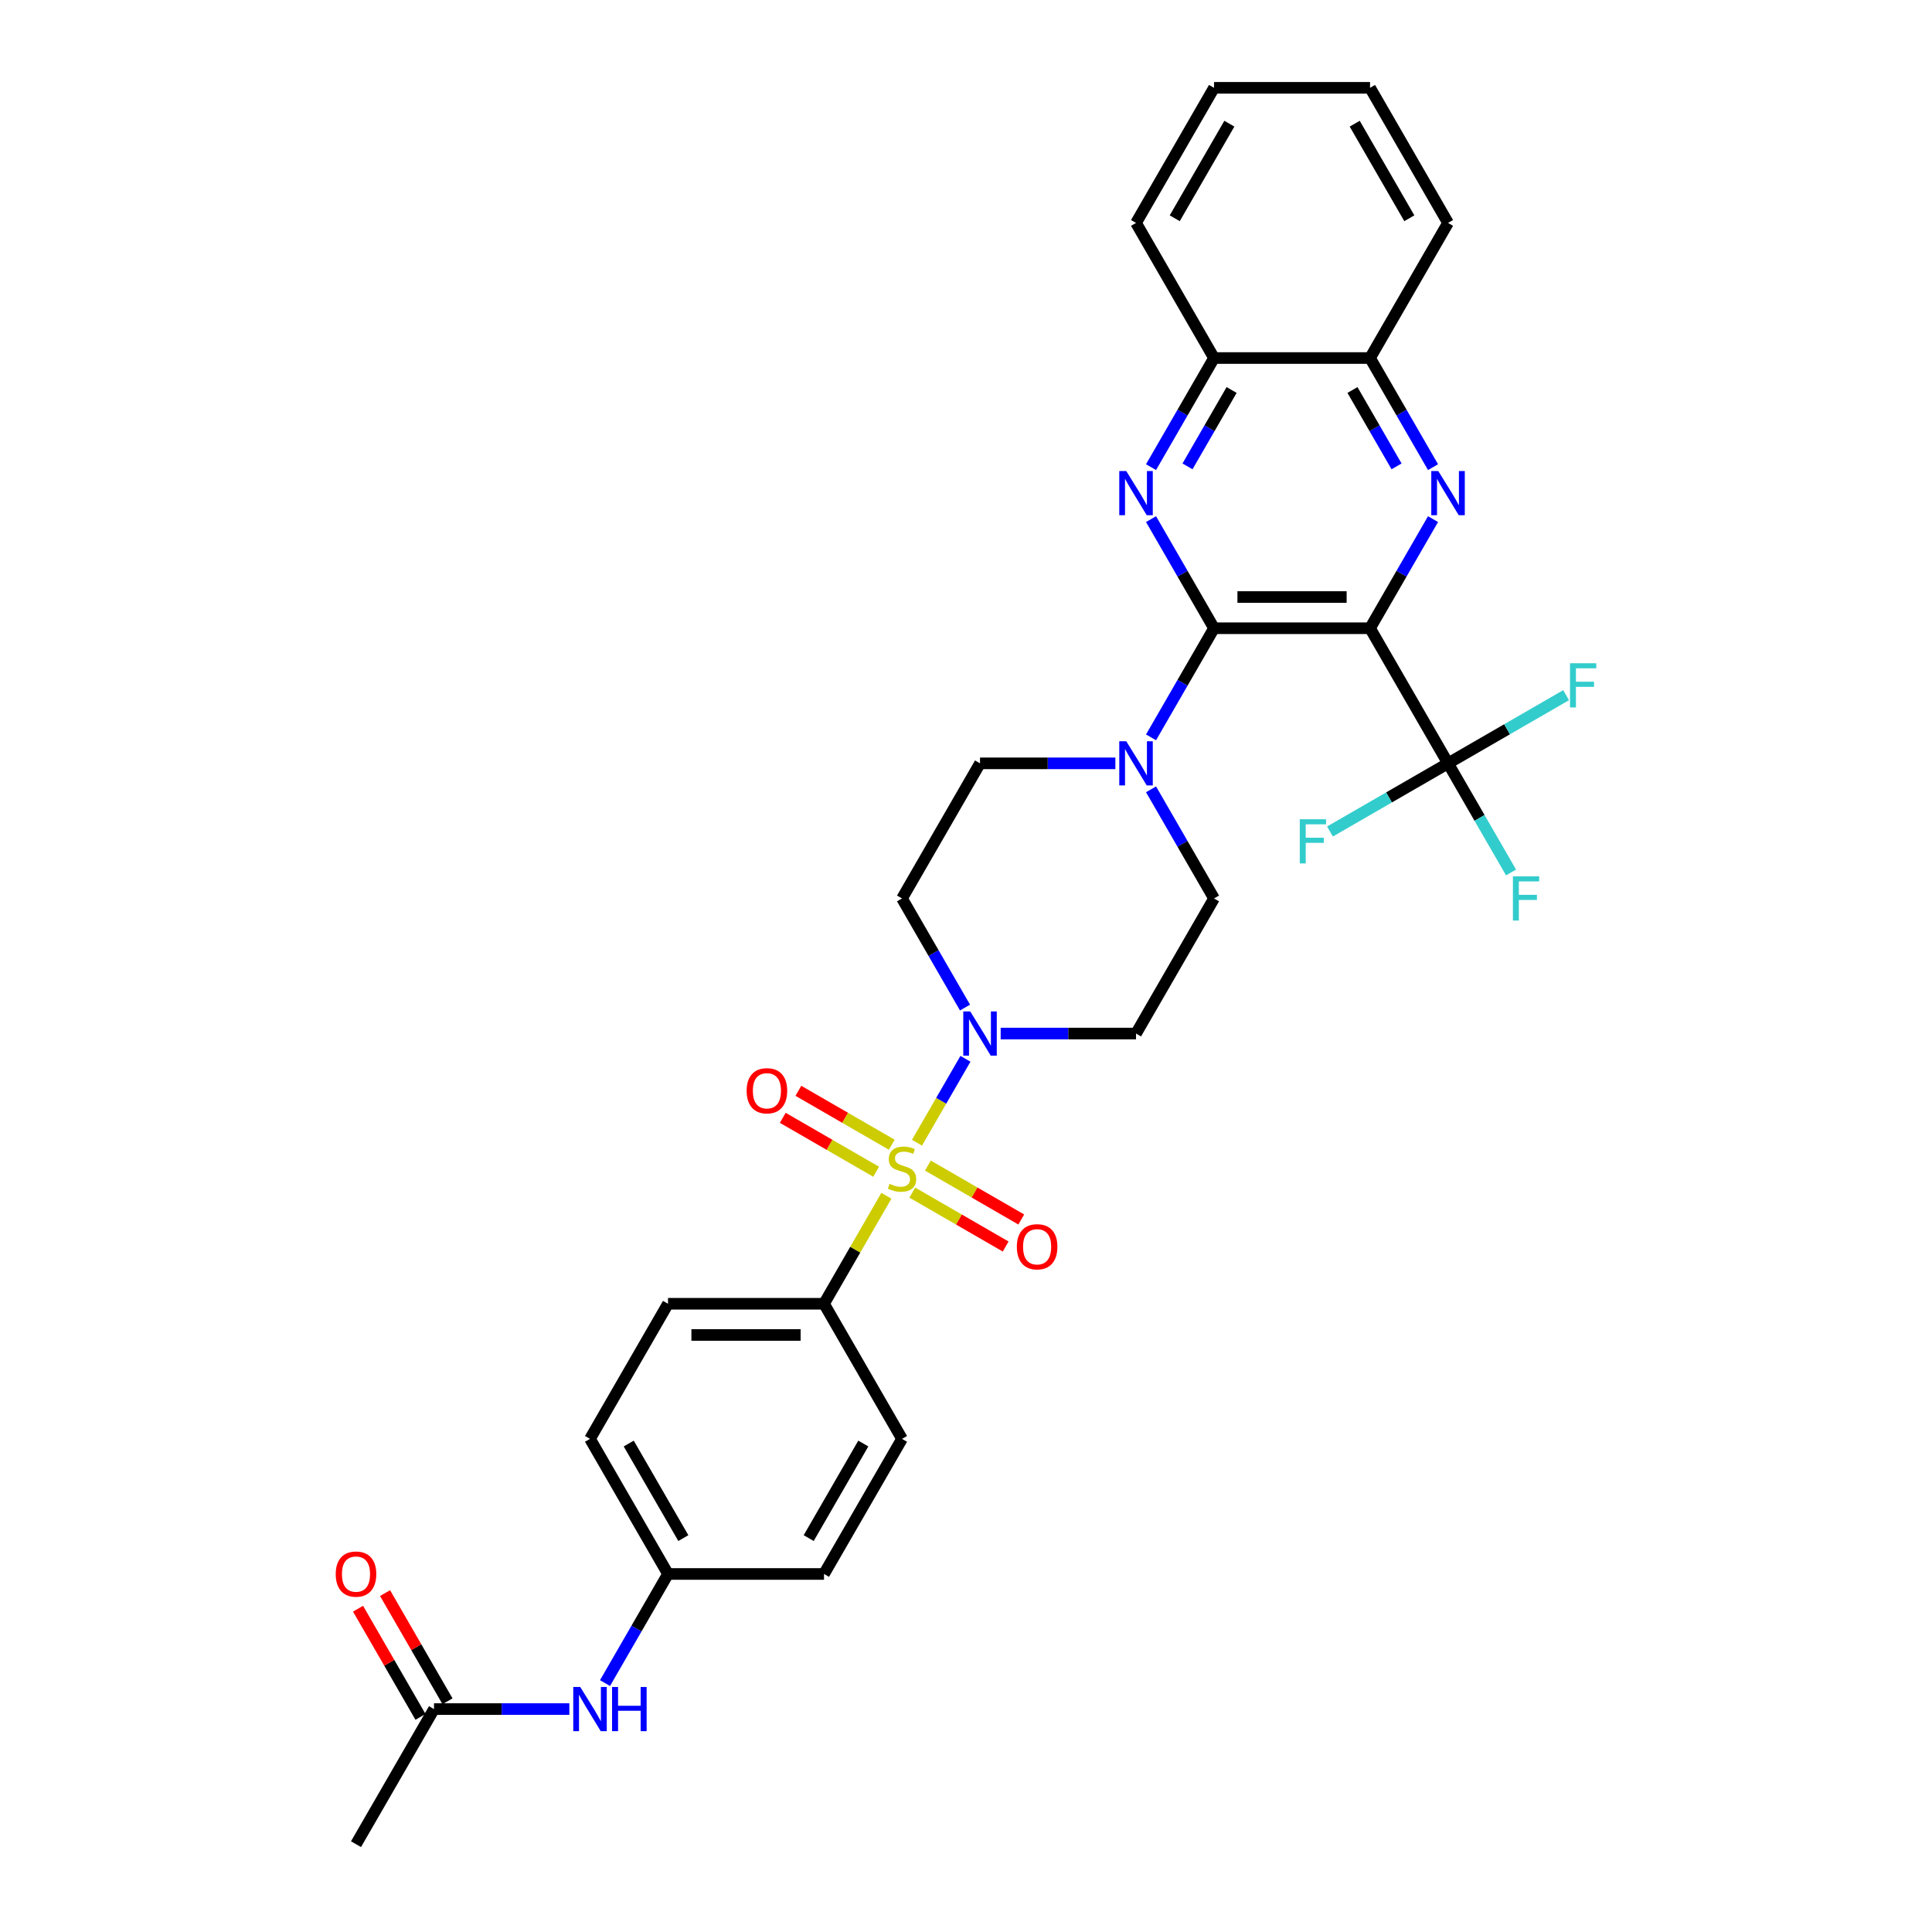 <?xml version='1.0' encoding='iso-8859-1'?>
<svg version='1.1' baseProfile='full'
              xmlns='http://www.w3.org/2000/svg'
                      xmlns:rdkit='http://www.rdkit.org/xml'
                      xmlns:xlink='http://www.w3.org/1999/xlink'
                  xml:space='preserve'
width='1000px' height='1000px' viewBox='0 0 1000 1000'>
<!-- END OF HEADER -->
<rect style='opacity:1.0;fill:#FFFFFF;stroke:none' width='1000' height='1000' x='0' y='0'> </rect>
<path class='bond-4' d='M 474.632,591.475 L 487.174,569.753' style='fill:none;fill-rule:evenodd;stroke:#CCCC00;stroke-width:6px;stroke-linecap:butt;stroke-linejoin:miter;stroke-opacity:1' />
<path class='bond-4' d='M 487.174,569.753 L 499.715,548.03' style='fill:none;fill-rule:evenodd;stroke:#0000FF;stroke-width:6px;stroke-linecap:butt;stroke-linejoin:miter;stroke-opacity:1' />
<path class='bond-7' d='M 458.782,618.929 L 442.646,646.877' style='fill:none;fill-rule:evenodd;stroke:#CCCC00;stroke-width:6px;stroke-linecap:butt;stroke-linejoin:miter;stroke-opacity:1' />
<path class='bond-7' d='M 442.646,646.877 L 426.51,674.825' style='fill:none;fill-rule:evenodd;stroke:#000000;stroke-width:6px;stroke-linecap:butt;stroke-linejoin:miter;stroke-opacity:1' />
<path class='bond-10' d='M 472.197,617.287 L 496.364,631.239' style='fill:none;fill-rule:evenodd;stroke:#CCCC00;stroke-width:6px;stroke-linecap:butt;stroke-linejoin:miter;stroke-opacity:1' />
<path class='bond-10' d='M 496.364,631.239 L 520.531,645.192' style='fill:none;fill-rule:evenodd;stroke:#FF0000;stroke-width:6px;stroke-linecap:butt;stroke-linejoin:miter;stroke-opacity:1' />
<path class='bond-10' d='M 480.272,603.301 L 504.439,617.253' style='fill:none;fill-rule:evenodd;stroke:#CCCC00;stroke-width:6px;stroke-linecap:butt;stroke-linejoin:miter;stroke-opacity:1' />
<path class='bond-10' d='M 504.439,617.253 L 528.606,631.206' style='fill:none;fill-rule:evenodd;stroke:#FF0000;stroke-width:6px;stroke-linecap:butt;stroke-linejoin:miter;stroke-opacity:1' />
<path class='bond-11' d='M 461.571,592.503 L 437.404,578.551' style='fill:none;fill-rule:evenodd;stroke:#CCCC00;stroke-width:6px;stroke-linecap:butt;stroke-linejoin:miter;stroke-opacity:1' />
<path class='bond-11' d='M 437.404,578.551 L 413.238,564.598' style='fill:none;fill-rule:evenodd;stroke:#FF0000;stroke-width:6px;stroke-linecap:butt;stroke-linejoin:miter;stroke-opacity:1' />
<path class='bond-11' d='M 453.496,606.49 L 429.329,592.537' style='fill:none;fill-rule:evenodd;stroke:#CCCC00;stroke-width:6px;stroke-linecap:butt;stroke-linejoin:miter;stroke-opacity:1' />
<path class='bond-11' d='M 429.329,592.537 L 405.163,578.584' style='fill:none;fill-rule:evenodd;stroke:#FF0000;stroke-width:6px;stroke-linecap:butt;stroke-linejoin:miter;stroke-opacity:1' />
<path class='bond-0' d='M 709.129,325.175 L 628.381,325.175' style='fill:none;fill-rule:evenodd;stroke:#000000;stroke-width:6px;stroke-linecap:butt;stroke-linejoin:miter;stroke-opacity:1' />
<path class='bond-0' d='M 697.017,309.025 L 640.493,309.025' style='fill:none;fill-rule:evenodd;stroke:#000000;stroke-width:6px;stroke-linecap:butt;stroke-linejoin:miter;stroke-opacity:1' />
<path class='bond-2' d='M 709.129,325.175 L 725.433,296.936' style='fill:none;fill-rule:evenodd;stroke:#000000;stroke-width:6px;stroke-linecap:butt;stroke-linejoin:miter;stroke-opacity:1' />
<path class='bond-2' d='M 725.433,296.936 L 741.736,268.697' style='fill:none;fill-rule:evenodd;stroke:#0000FF;stroke-width:6px;stroke-linecap:butt;stroke-linejoin:miter;stroke-opacity:1' />
<path class='bond-5' d='M 709.129,325.175 L 749.503,395.105' style='fill:none;fill-rule:evenodd;stroke:#000000;stroke-width:6px;stroke-linecap:butt;stroke-linejoin:miter;stroke-opacity:1' />
<path class='bond-1' d='M 628.381,325.175 L 612.077,353.414' style='fill:none;fill-rule:evenodd;stroke:#000000;stroke-width:6px;stroke-linecap:butt;stroke-linejoin:miter;stroke-opacity:1' />
<path class='bond-1' d='M 612.077,353.414 L 595.773,381.652' style='fill:none;fill-rule:evenodd;stroke:#0000FF;stroke-width:6px;stroke-linecap:butt;stroke-linejoin:miter;stroke-opacity:1' />
<path class='bond-3' d='M 628.381,325.175 L 612.077,296.936' style='fill:none;fill-rule:evenodd;stroke:#000000;stroke-width:6px;stroke-linecap:butt;stroke-linejoin:miter;stroke-opacity:1' />
<path class='bond-3' d='M 612.077,296.936 L 595.773,268.697' style='fill:none;fill-rule:evenodd;stroke:#0000FF;stroke-width:6px;stroke-linecap:butt;stroke-linejoin:miter;stroke-opacity:1' />
<path class='bond-34' d='M 741.736,241.792 L 725.433,213.553' style='fill:none;fill-rule:evenodd;stroke:#0000FF;stroke-width:6px;stroke-linecap:butt;stroke-linejoin:miter;stroke-opacity:1' />
<path class='bond-34' d='M 725.433,213.553 L 709.129,185.315' style='fill:none;fill-rule:evenodd;stroke:#000000;stroke-width:6px;stroke-linecap:butt;stroke-linejoin:miter;stroke-opacity:1' />
<path class='bond-34' d='M 722.859,241.395 L 711.447,221.628' style='fill:none;fill-rule:evenodd;stroke:#0000FF;stroke-width:6px;stroke-linecap:butt;stroke-linejoin:miter;stroke-opacity:1' />
<path class='bond-34' d='M 711.447,221.628 L 700.034,201.861' style='fill:none;fill-rule:evenodd;stroke:#000000;stroke-width:6px;stroke-linecap:butt;stroke-linejoin:miter;stroke-opacity:1' />
<path class='bond-9' d='M 595.773,241.792 L 612.077,213.553' style='fill:none;fill-rule:evenodd;stroke:#0000FF;stroke-width:6px;stroke-linecap:butt;stroke-linejoin:miter;stroke-opacity:1' />
<path class='bond-9' d='M 612.077,213.553 L 628.381,185.315' style='fill:none;fill-rule:evenodd;stroke:#000000;stroke-width:6px;stroke-linecap:butt;stroke-linejoin:miter;stroke-opacity:1' />
<path class='bond-9' d='M 614.651,241.395 L 626.063,221.628' style='fill:none;fill-rule:evenodd;stroke:#0000FF;stroke-width:6px;stroke-linecap:butt;stroke-linejoin:miter;stroke-opacity:1' />
<path class='bond-9' d='M 626.063,221.628 L 637.476,201.861' style='fill:none;fill-rule:evenodd;stroke:#000000;stroke-width:6px;stroke-linecap:butt;stroke-linejoin:miter;stroke-opacity:1' />
<path class='bond-12' d='M 517.949,534.965 L 552.978,534.965' style='fill:none;fill-rule:evenodd;stroke:#0000FF;stroke-width:6px;stroke-linecap:butt;stroke-linejoin:miter;stroke-opacity:1' />
<path class='bond-12' d='M 552.978,534.965 L 588.007,534.965' style='fill:none;fill-rule:evenodd;stroke:#000000;stroke-width:6px;stroke-linecap:butt;stroke-linejoin:miter;stroke-opacity:1' />
<path class='bond-13' d='M 499.491,521.512 L 483.188,493.274' style='fill:none;fill-rule:evenodd;stroke:#0000FF;stroke-width:6px;stroke-linecap:butt;stroke-linejoin:miter;stroke-opacity:1' />
<path class='bond-13' d='M 483.188,493.274 L 466.884,465.035' style='fill:none;fill-rule:evenodd;stroke:#000000;stroke-width:6px;stroke-linecap:butt;stroke-linejoin:miter;stroke-opacity:1' />
<path class='bond-19' d='M 749.503,395.105 L 765.807,423.344' style='fill:none;fill-rule:evenodd;stroke:#000000;stroke-width:6px;stroke-linecap:butt;stroke-linejoin:miter;stroke-opacity:1' />
<path class='bond-19' d='M 765.807,423.344 L 782.11,451.582' style='fill:none;fill-rule:evenodd;stroke:#33CCCC;stroke-width:6px;stroke-linecap:butt;stroke-linejoin:miter;stroke-opacity:1' />
<path class='bond-20' d='M 749.503,395.105 L 718.947,412.747' style='fill:none;fill-rule:evenodd;stroke:#000000;stroke-width:6px;stroke-linecap:butt;stroke-linejoin:miter;stroke-opacity:1' />
<path class='bond-20' d='M 718.947,412.747 L 688.391,430.388' style='fill:none;fill-rule:evenodd;stroke:#33CCCC;stroke-width:6px;stroke-linecap:butt;stroke-linejoin:miter;stroke-opacity:1' />
<path class='bond-21' d='M 749.503,395.105 L 780.059,377.463' style='fill:none;fill-rule:evenodd;stroke:#000000;stroke-width:6px;stroke-linecap:butt;stroke-linejoin:miter;stroke-opacity:1' />
<path class='bond-21' d='M 780.059,377.463 L 810.615,359.822' style='fill:none;fill-rule:evenodd;stroke:#33CCCC;stroke-width:6px;stroke-linecap:butt;stroke-linejoin:miter;stroke-opacity:1' />
<path class='bond-6' d='M 577.315,395.105 L 542.287,395.105' style='fill:none;fill-rule:evenodd;stroke:#0000FF;stroke-width:6px;stroke-linecap:butt;stroke-linejoin:miter;stroke-opacity:1' />
<path class='bond-6' d='M 542.287,395.105 L 507.258,395.105' style='fill:none;fill-rule:evenodd;stroke:#000000;stroke-width:6px;stroke-linecap:butt;stroke-linejoin:miter;stroke-opacity:1' />
<path class='bond-33' d='M 595.773,408.558 L 612.077,436.796' style='fill:none;fill-rule:evenodd;stroke:#0000FF;stroke-width:6px;stroke-linecap:butt;stroke-linejoin:miter;stroke-opacity:1' />
<path class='bond-33' d='M 612.077,436.796 L 628.381,465.035' style='fill:none;fill-rule:evenodd;stroke:#000000;stroke-width:6px;stroke-linecap:butt;stroke-linejoin:miter;stroke-opacity:1' />
<path class='bond-22' d='M 426.51,674.825 L 345.762,674.825' style='fill:none;fill-rule:evenodd;stroke:#000000;stroke-width:6px;stroke-linecap:butt;stroke-linejoin:miter;stroke-opacity:1' />
<path class='bond-22' d='M 414.398,690.975 L 357.874,690.975' style='fill:none;fill-rule:evenodd;stroke:#000000;stroke-width:6px;stroke-linecap:butt;stroke-linejoin:miter;stroke-opacity:1' />
<path class='bond-23' d='M 426.51,674.825 L 466.884,744.755' style='fill:none;fill-rule:evenodd;stroke:#000000;stroke-width:6px;stroke-linecap:butt;stroke-linejoin:miter;stroke-opacity:1' />
<path class='bond-8' d='M 709.129,185.315 L 628.381,185.315' style='fill:none;fill-rule:evenodd;stroke:#000000;stroke-width:6px;stroke-linecap:butt;stroke-linejoin:miter;stroke-opacity:1' />
<path class='bond-28' d='M 709.129,185.315 L 749.503,115.385' style='fill:none;fill-rule:evenodd;stroke:#000000;stroke-width:6px;stroke-linecap:butt;stroke-linejoin:miter;stroke-opacity:1' />
<path class='bond-29' d='M 628.381,185.315 L 588.007,115.385' style='fill:none;fill-rule:evenodd;stroke:#000000;stroke-width:6px;stroke-linecap:butt;stroke-linejoin:miter;stroke-opacity:1' />
<path class='bond-16' d='M 588.007,534.965 L 628.381,465.035' style='fill:none;fill-rule:evenodd;stroke:#000000;stroke-width:6px;stroke-linecap:butt;stroke-linejoin:miter;stroke-opacity:1' />
<path class='bond-15' d='M 466.884,465.035 L 507.258,395.105' style='fill:none;fill-rule:evenodd;stroke:#000000;stroke-width:6px;stroke-linecap:butt;stroke-linejoin:miter;stroke-opacity:1' />
<path class='bond-14' d='M 224.639,884.615 L 259.668,884.615' style='fill:none;fill-rule:evenodd;stroke:#000000;stroke-width:6px;stroke-linecap:butt;stroke-linejoin:miter;stroke-opacity:1' />
<path class='bond-14' d='M 259.668,884.615 L 294.696,884.615' style='fill:none;fill-rule:evenodd;stroke:#0000FF;stroke-width:6px;stroke-linecap:butt;stroke-linejoin:miter;stroke-opacity:1' />
<path class='bond-18' d='M 231.632,880.578 L 215.468,852.582' style='fill:none;fill-rule:evenodd;stroke:#000000;stroke-width:6px;stroke-linecap:butt;stroke-linejoin:miter;stroke-opacity:1' />
<path class='bond-18' d='M 215.468,852.582 L 199.305,824.585' style='fill:none;fill-rule:evenodd;stroke:#FF0000;stroke-width:6px;stroke-linecap:butt;stroke-linejoin:miter;stroke-opacity:1' />
<path class='bond-18' d='M 217.646,888.653 L 201.482,860.656' style='fill:none;fill-rule:evenodd;stroke:#000000;stroke-width:6px;stroke-linecap:butt;stroke-linejoin:miter;stroke-opacity:1' />
<path class='bond-18' d='M 201.482,860.656 L 185.319,832.66' style='fill:none;fill-rule:evenodd;stroke:#FF0000;stroke-width:6px;stroke-linecap:butt;stroke-linejoin:miter;stroke-opacity:1' />
<path class='bond-27' d='M 224.639,884.615 L 184.265,954.545' style='fill:none;fill-rule:evenodd;stroke:#000000;stroke-width:6px;stroke-linecap:butt;stroke-linejoin:miter;stroke-opacity:1' />
<path class='bond-17' d='M 313.154,871.163 L 329.458,842.924' style='fill:none;fill-rule:evenodd;stroke:#0000FF;stroke-width:6px;stroke-linecap:butt;stroke-linejoin:miter;stroke-opacity:1' />
<path class='bond-17' d='M 329.458,842.924 L 345.762,814.685' style='fill:none;fill-rule:evenodd;stroke:#000000;stroke-width:6px;stroke-linecap:butt;stroke-linejoin:miter;stroke-opacity:1' />
<path class='bond-26' d='M 345.762,674.825 L 305.388,744.755' style='fill:none;fill-rule:evenodd;stroke:#000000;stroke-width:6px;stroke-linecap:butt;stroke-linejoin:miter;stroke-opacity:1' />
<path class='bond-25' d='M 466.884,744.755 L 426.51,814.685' style='fill:none;fill-rule:evenodd;stroke:#000000;stroke-width:6px;stroke-linecap:butt;stroke-linejoin:miter;stroke-opacity:1' />
<path class='bond-25' d='M 446.842,747.17 L 418.58,796.121' style='fill:none;fill-rule:evenodd;stroke:#000000;stroke-width:6px;stroke-linecap:butt;stroke-linejoin:miter;stroke-opacity:1' />
<path class='bond-24' d='M 345.762,814.685 L 426.51,814.685' style='fill:none;fill-rule:evenodd;stroke:#000000;stroke-width:6px;stroke-linecap:butt;stroke-linejoin:miter;stroke-opacity:1' />
<path class='bond-32' d='M 345.762,814.685 L 305.388,744.755' style='fill:none;fill-rule:evenodd;stroke:#000000;stroke-width:6px;stroke-linecap:butt;stroke-linejoin:miter;stroke-opacity:1' />
<path class='bond-32' d='M 353.692,796.121 L 325.43,747.17' style='fill:none;fill-rule:evenodd;stroke:#000000;stroke-width:6px;stroke-linecap:butt;stroke-linejoin:miter;stroke-opacity:1' />
<path class='bond-35' d='M 749.503,115.385 L 709.129,45.455' style='fill:none;fill-rule:evenodd;stroke:#000000;stroke-width:6px;stroke-linecap:butt;stroke-linejoin:miter;stroke-opacity:1' />
<path class='bond-35' d='M 729.461,112.97 L 701.199,64.019' style='fill:none;fill-rule:evenodd;stroke:#000000;stroke-width:6px;stroke-linecap:butt;stroke-linejoin:miter;stroke-opacity:1' />
<path class='bond-30' d='M 588.007,115.385 L 628.381,45.455' style='fill:none;fill-rule:evenodd;stroke:#000000;stroke-width:6px;stroke-linecap:butt;stroke-linejoin:miter;stroke-opacity:1' />
<path class='bond-30' d='M 608.049,112.97 L 636.311,64.019' style='fill:none;fill-rule:evenodd;stroke:#000000;stroke-width:6px;stroke-linecap:butt;stroke-linejoin:miter;stroke-opacity:1' />
<path class='bond-31' d='M 628.381,45.455 L 709.129,45.455' style='fill:none;fill-rule:evenodd;stroke:#000000;stroke-width:6px;stroke-linecap:butt;stroke-linejoin:miter;stroke-opacity:1' />
<path  class='atom-0' d='M 460.424 612.744
Q 460.683 612.841, 461.749 613.293
Q 462.814 613.745, 463.977 614.036
Q 465.172 614.294, 466.335 614.294
Q 468.499 614.294, 469.759 613.261
Q 471.018 612.195, 471.018 610.354
Q 471.018 609.094, 470.372 608.319
Q 469.759 607.544, 468.79 607.124
Q 467.821 606.704, 466.206 606.219
Q 464.171 605.606, 462.944 605.024
Q 461.749 604.443, 460.876 603.216
Q 460.037 601.988, 460.037 599.921
Q 460.037 597.046, 461.975 595.27
Q 463.945 593.493, 467.821 593.493
Q 470.469 593.493, 473.473 594.753
L 472.73 597.24
Q 469.985 596.11, 467.918 596.11
Q 465.689 596.11, 464.462 597.046
Q 463.234 597.951, 463.267 599.533
Q 463.267 600.761, 463.88 601.504
Q 464.526 602.247, 465.431 602.666
Q 466.367 603.086, 467.918 603.571
Q 469.985 604.217, 471.212 604.863
Q 472.44 605.509, 473.312 606.833
Q 474.216 608.125, 474.216 610.354
Q 474.216 613.519, 472.084 615.231
Q 469.985 616.91, 466.464 616.91
Q 464.429 616.91, 462.879 616.458
Q 461.361 616.038, 459.552 615.295
L 460.424 612.744
' fill='#CCCC00'/>
<path  class='atom-3' d='M 744.448 243.811
L 751.942 255.923
Q 752.685 257.118, 753.88 259.282
Q 755.075 261.446, 755.139 261.575
L 755.139 243.811
L 758.175 243.811
L 758.175 266.679
L 755.042 266.679
L 747 253.436
Q 746.063 251.886, 745.062 250.109
Q 744.093 248.333, 743.802 247.784
L 743.802 266.679
L 740.831 266.679
L 740.831 243.811
L 744.448 243.811
' fill='#0000FF'/>
<path  class='atom-4' d='M 582.952 243.811
L 590.445 255.923
Q 591.188 257.118, 592.383 259.282
Q 593.578 261.446, 593.643 261.575
L 593.643 243.811
L 596.679 243.811
L 596.679 266.679
L 593.546 266.679
L 585.503 253.436
Q 584.567 251.886, 583.565 250.109
Q 582.596 248.333, 582.306 247.784
L 582.306 266.679
L 579.334 266.679
L 579.334 243.811
L 582.952 243.811
' fill='#0000FF'/>
<path  class='atom-5' d='M 502.203 523.531
L 509.697 535.643
Q 510.44 536.838, 511.635 539.002
Q 512.83 541.167, 512.894 541.296
L 512.894 523.531
L 515.931 523.531
L 515.931 546.399
L 512.798 546.399
L 504.755 533.156
Q 503.818 531.606, 502.817 529.829
Q 501.848 528.053, 501.557 527.504
L 501.557 546.399
L 498.586 546.399
L 498.586 523.531
L 502.203 523.531
' fill='#0000FF'/>
<path  class='atom-7' d='M 582.952 383.671
L 590.445 395.783
Q 591.188 396.978, 592.383 399.142
Q 593.578 401.306, 593.643 401.436
L 593.643 383.671
L 596.679 383.671
L 596.679 406.539
L 593.546 406.539
L 585.503 393.296
Q 584.567 391.746, 583.565 389.969
Q 582.596 388.193, 582.306 387.644
L 582.306 406.539
L 579.334 406.539
L 579.334 383.671
L 582.952 383.671
' fill='#0000FF'/>
<path  class='atom-11' d='M 526.317 645.334
Q 526.317 639.843, 529.03 636.775
Q 531.743 633.706, 536.814 633.706
Q 541.885 633.706, 544.598 636.775
Q 547.311 639.843, 547.311 645.334
Q 547.311 650.889, 544.566 654.055
Q 541.821 657.188, 536.814 657.188
Q 531.775 657.188, 529.03 654.055
Q 526.317 650.922, 526.317 645.334
M 536.814 654.604
Q 540.302 654.604, 542.176 652.278
Q 544.082 649.92, 544.082 645.334
Q 544.082 640.844, 542.176 638.583
Q 540.302 636.29, 536.814 636.29
Q 533.326 636.29, 531.42 638.551
Q 529.547 640.812, 529.547 645.334
Q 529.547 649.953, 531.42 652.278
Q 533.326 654.604, 536.814 654.604
' fill='#FF0000'/>
<path  class='atom-12' d='M 386.457 564.586
Q 386.457 559.095, 389.17 556.026
Q 391.883 552.958, 396.954 552.958
Q 402.025 552.958, 404.738 556.026
Q 407.451 559.095, 407.451 564.586
Q 407.451 570.141, 404.706 573.306
Q 401.96 576.439, 396.954 576.439
Q 391.915 576.439, 389.17 573.306
Q 386.457 570.173, 386.457 564.586
M 396.954 573.855
Q 400.442 573.855, 402.316 571.53
Q 404.221 569.172, 404.221 564.586
Q 404.221 560.096, 402.316 557.835
Q 400.442 555.542, 396.954 555.542
Q 393.466 555.542, 391.56 557.803
Q 389.687 560.064, 389.687 564.586
Q 389.687 569.204, 391.56 571.53
Q 393.466 573.855, 396.954 573.855
' fill='#FF0000'/>
<path  class='atom-18' d='M 300.333 873.181
L 307.826 885.294
Q 308.569 886.489, 309.764 888.653
Q 310.959 890.817, 311.024 890.946
L 311.024 873.181
L 314.06 873.181
L 314.06 896.049
L 310.927 896.049
L 302.884 882.807
Q 301.948 881.256, 300.946 879.48
Q 299.977 877.703, 299.687 877.154
L 299.687 896.049
L 296.715 896.049
L 296.715 873.181
L 300.333 873.181
' fill='#0000FF'/>
<path  class='atom-18' d='M 316.805 873.181
L 319.906 873.181
L 319.906 882.904
L 331.598 882.904
L 331.598 873.181
L 334.699 873.181
L 334.699 896.049
L 331.598 896.049
L 331.598 885.487
L 319.906 885.487
L 319.906 896.049
L 316.805 896.049
L 316.805 873.181
' fill='#0000FF'/>
<path  class='atom-19' d='M 173.768 814.75
Q 173.768 809.259, 176.481 806.191
Q 179.194 803.122, 184.265 803.122
Q 189.336 803.122, 192.049 806.191
Q 194.762 809.259, 194.762 814.75
Q 194.762 820.305, 192.017 823.471
Q 189.271 826.604, 184.265 826.604
Q 179.226 826.604, 176.481 823.471
Q 173.768 820.338, 173.768 814.75
M 184.265 824.02
Q 187.753 824.02, 189.627 821.694
Q 191.532 819.336, 191.532 814.75
Q 191.532 810.26, 189.627 807.999
Q 187.753 805.706, 184.265 805.706
Q 180.777 805.706, 178.871 807.967
Q 176.998 810.228, 176.998 814.75
Q 176.998 819.369, 178.871 821.694
Q 180.777 824.02, 184.265 824.02
' fill='#FF0000'/>
<path  class='atom-20' d='M 783.078 453.601
L 796.676 453.601
L 796.676 456.217
L 786.147 456.217
L 786.147 463.162
L 795.513 463.162
L 795.513 465.81
L 786.147 465.81
L 786.147 476.469
L 783.078 476.469
L 783.078 453.601
' fill='#33CCCC'/>
<path  class='atom-21' d='M 672.774 424.045
L 686.372 424.045
L 686.372 426.661
L 675.842 426.661
L 675.842 433.606
L 685.209 433.606
L 685.209 436.254
L 675.842 436.254
L 675.842 446.913
L 672.774 446.913
L 672.774 424.045
' fill='#33CCCC'/>
<path  class='atom-22' d='M 812.634 343.297
L 826.232 343.297
L 826.232 345.913
L 815.703 345.913
L 815.703 352.857
L 825.069 352.857
L 825.069 355.506
L 815.703 355.506
L 815.703 366.165
L 812.634 366.165
L 812.634 343.297
' fill='#33CCCC'/>
</svg>
